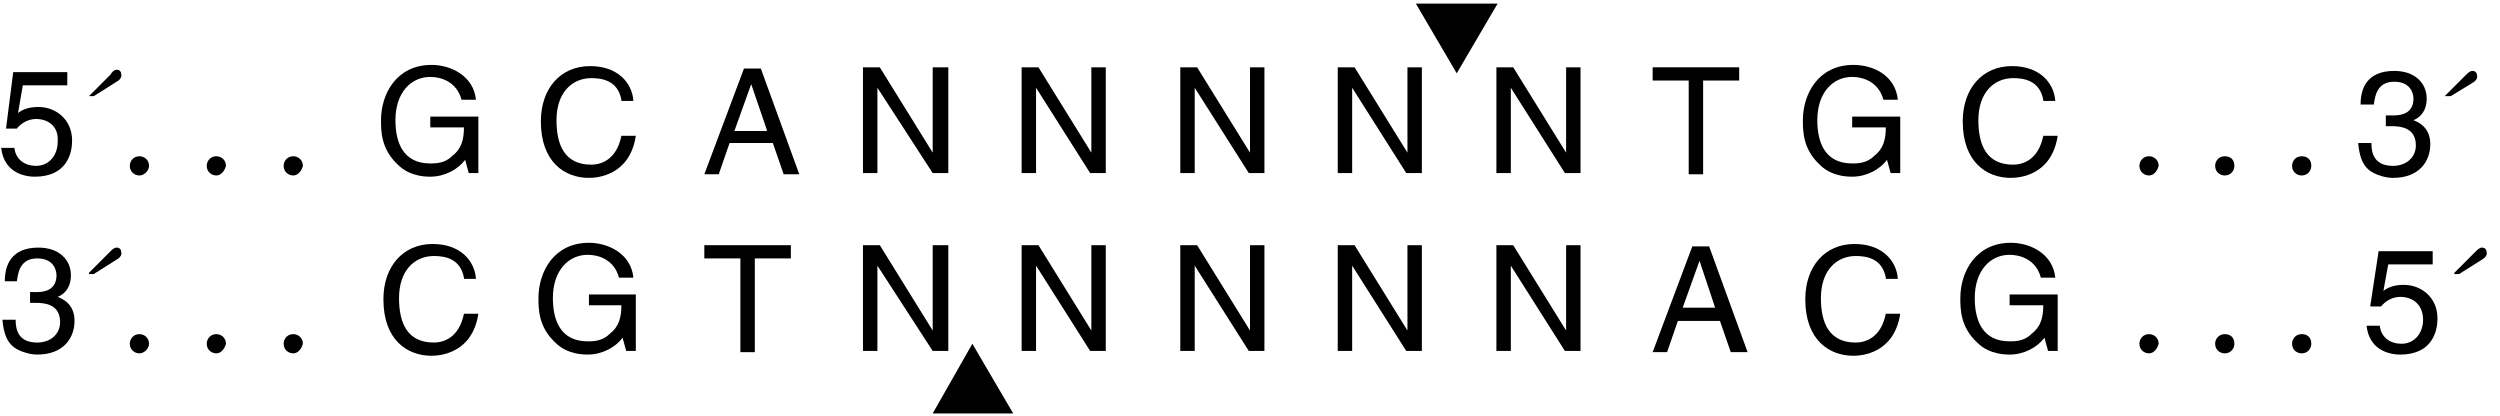 <?xml version="1.0" encoding="utf-8"?>
<!-- Generator: Adobe Illustrator 24.0.1, SVG Export Plug-In . SVG Version: 6.00 Build 0)  -->
<svg version="1.1" id="Layer_1" xmlns="http://www.w3.org/2000/svg" xmlns:xlink="http://www.w3.org/1999/xlink" x="0px" y="0px"
	 viewBox="0 0 208 34.6" style="enable-background:new 0 0 208 34.6;" xml:space="preserve">
<style type="text/css">
	.st0{enable-background:new    ;}
</style>
<g>
	<g class="st0">
		<path d="M1.5,9.4c0.4-0.3,0.9-0.5,1.7-0.5c1.4,0,2.8,1,2.8,2.8c0,1-0.4,3-3.1,3c-1.1,0-2.6-0.5-2.8-2.4h1.1c0.1,1,0.9,1.5,1.8,1.5
			c1.1,0,1.8-0.9,1.8-2C4.9,10.5,4,9.9,3,9.9c-0.6,0-1.2,0.3-1.6,0.8l-0.9,0L1.1,6h4.5v1.1H1.9L1.5,9.4z"/>
	</g>
</g>
<g class="st0">
	<path d="M7.4,8l1.8-1.8C9.3,6,9.5,5.8,9.7,5.8c0.3,0,0.4,0.2,0.4,0.5c0,0.2-0.2,0.4-0.4,0.5L7.8,8H7.4z"/>
	<path d="M11.6,14.6c-0.4,0-0.8-0.3-0.8-0.8c0-0.4,0.3-0.8,0.8-0.8c0.4,0,0.8,0.3,0.8,0.8C12.4,14.2,12,14.6,11.6,14.6z"/>
	<path d="M18,14.6c-0.4,0-0.8-0.3-0.8-0.8c0-0.4,0.3-0.8,0.8-0.8c0.4,0,0.8,0.3,0.8,0.8C18.7,14.2,18.4,14.6,18,14.6z"/>
	<path d="M24.4,14.6c-0.4,0-0.8-0.3-0.8-0.8c0-0.4,0.3-0.8,0.8-0.8c0.4,0,0.8,0.3,0.8,0.8C25.1,14.2,24.8,14.6,24.4,14.6z"/>
</g>
<g>
	<g class="st0">
		<path d="M35.9,9.7h3.9v4.7H39l-0.3-1.1c-0.6,0.8-1.7,1.4-2.9,1.4c-1.5,0-2.3-0.6-2.7-1c-1.4-1.3-1.4-2.8-1.4-3.7
			c0-2.2,1.3-4.6,4.2-4.6c1.6,0,3.5,0.9,3.7,2.9h-1.2c-0.4-1.5-1.7-1.9-2.6-1.9c-1.6,0-2.9,1.3-2.9,3.6c0,1.8,0.6,3.6,2.9,3.6
			c0.4,0,1.2,0,1.8-0.6c0.8-0.6,1-1.4,1-2.4h-2.8V9.7z"/>
	</g>
	<g class="st0">
		<path d="M51.7,8.3c-0.3-1.6-1.6-1.8-2.5-1.8c-1.6,0-2.9,1.2-2.9,3.5c0,2.1,0.7,3.7,2.9,3.7c0.8,0,2.1-0.4,2.5-2.4h1.2
			c-0.5,3.3-3.2,3.5-3.9,3.5c-2,0-4-1.3-4-4.7c0-2.7,1.6-4.6,4.1-4.6c2.3,0,3.5,1.4,3.6,2.9H51.7z"/>
	</g>
	<g class="st0">
		<path d="M60.7,11.9l-0.9,2.6h-1.2l3.3-8.8h1.4l3.2,8.8h-1.3l-0.9-2.6H60.7z M63.8,10.8L62.5,7h0l-1.4,3.9H63.8z"/>
	</g>
	<g class="st0">
		<path d="M77.7,5.6h1.2v8.8h-1.3L73,7.3h0v7.1h-1.2V5.6h1.4l4.4,7.1h0V5.6z"/>
	</g>
	<g class="st0">
		<path d="M90.8,5.6h1.2v8.8h-1.3l-4.5-7.1h0v7.1h-1.2V5.6h1.4l4.4,7.1h0V5.6z"/>
	</g>
	<g class="st0">
		<path d="M104,5.6h1.2v8.8h-1.3l-4.5-7.1h0v7.1h-1.2V5.6h1.4l4.4,7.1h0V5.6z"/>
	</g>
	<g class="st0">
		<path d="M117.1,5.6h1.2v8.8h-1.3l-4.5-7.1h0v7.1h-1.2V5.6h1.4l4.4,7.1h0V5.6z"/>
	</g>
	<g class="st0">
		<path d="M130.3,5.6h1.2v8.8h-1.3l-4.5-7.1h0v7.1h-1.2V5.6h1.4l4.4,7.1h0V5.6z"/>
	</g>
	<g class="st0">
		<path d="M137.5,5.6h7.2v1.1h-3v7.8h-1.2V6.7h-3V5.6z"/>
	</g>
	<g class="st0">
		<path d="M154.2,9.7h3.9v4.7h-0.8l-0.3-1.1c-0.6,0.8-1.7,1.4-2.9,1.4c-1.5,0-2.3-0.6-2.7-1c-1.4-1.3-1.4-2.8-1.4-3.7
			c0-2.2,1.3-4.6,4.2-4.6c1.7,0,3.5,0.9,3.7,2.9h-1.2c-0.4-1.5-1.7-1.9-2.6-1.9c-1.6,0-2.9,1.3-2.9,3.6c0,1.8,0.6,3.6,2.9,3.6
			c0.4,0,1.2,0,1.8-0.6c0.8-0.6,1-1.4,1-2.4h-2.8V9.7z"/>
	</g>
	<g class="st0">
		<path d="M170,8.3c-0.3-1.6-1.6-1.8-2.5-1.8c-1.6,0-2.9,1.2-2.9,3.5c0,2.1,0.7,3.7,2.9,3.7c0.8,0,2.1-0.4,2.5-2.4h1.2
			c-0.5,3.3-3.2,3.5-3.9,3.5c-2,0-4-1.3-4-4.7c0-2.7,1.6-4.6,4.1-4.6c2.3,0,3.5,1.4,3.6,2.9H170z"/>
	</g>
</g>
<g class="st0">
	<path d="M178.8,14.6c-0.4,0-0.8-0.3-0.8-0.8c0-0.4,0.3-0.8,0.8-0.8c0.4,0,0.8,0.3,0.8,0.8C179.5,14.2,179.2,14.6,178.8,14.6z"/>
	<path d="M185.1,14.6c-0.4,0-0.8-0.3-0.8-0.8c0-0.4,0.3-0.8,0.8-0.8s0.8,0.3,0.8,0.8C185.9,14.2,185.6,14.6,185.1,14.6z"/>
	<path d="M191.5,14.6c-0.4,0-0.8-0.3-0.8-0.8c0-0.4,0.3-0.8,0.8-0.8s0.8,0.3,0.8,0.8C192.3,14.2,192,14.6,191.5,14.6z"/>
</g>
<g>
	<g class="st0">
		<path d="M198.6,9.6c0.2,0,0.4,0,0.6,0c0.8,0,1.6-0.3,1.6-1.4c0-0.5-0.3-1.4-1.6-1.4c-1.5,0-1.6,1.3-1.7,1.9h-1.1
			c0-1.3,0.5-2.8,2.8-2.8c1.7,0,2.7,1,2.7,2.3c0,1.1-0.6,1.6-1.1,1.8v0c0.8,0.3,1.4,0.9,1.4,2c0,1.4-0.9,2.8-3.1,2.8
			c-0.6,0-1.2-0.2-1.6-0.4c-1-0.5-1.2-1.5-1.3-2.5h1.1c0,0.8,0.2,1.9,1.8,1.9c1.1,0,1.9-0.7,1.9-1.7c0-1.5-1.3-1.6-2-1.6
			c-0.2,0-0.3,0-0.5,0V9.6z"/>
	</g>
</g>
<g class="st0">
	<path d="M203.4,8l1.8-1.8c0.1-0.1,0.3-0.3,0.5-0.3c0.3,0,0.4,0.2,0.4,0.5c0,0.2-0.2,0.4-0.4,0.5L203.9,8H203.4z"/>
</g>
<g class="st0">
	<path d="M2.5,24.3c0.2,0,0.4,0,0.6,0c0.8,0,1.6-0.3,1.6-1.4c0-0.5-0.3-1.4-1.6-1.4c-1.5,0-1.6,1.3-1.7,1.9H0.4
		c0-1.3,0.5-2.8,2.8-2.8c1.7,0,2.7,1,2.7,2.3c0,1.1-0.6,1.6-1.1,1.8v0c0.8,0.3,1.4,0.9,1.4,2c0,1.4-0.9,2.8-3.1,2.8
		c-0.6,0-1.2-0.2-1.6-0.4c-1-0.5-1.2-1.5-1.3-2.5h1.1c0,0.8,0.2,1.9,1.8,1.9c1.1,0,1.9-0.7,1.9-1.7c0-1.5-1.3-1.6-2-1.6
		c-0.2,0-0.3,0-0.5,0V24.3z"/>
</g>
<g class="st0">
	<path d="M7.4,22.7l1.8-1.8c0.1-0.1,0.3-0.3,0.5-0.3c0.3,0,0.4,0.2,0.4,0.5c0,0.2-0.2,0.4-0.4,0.5l-1.9,1.2H7.4z"/>
	<path d="M11.6,29.4c-0.4,0-0.8-0.3-0.8-0.8c0-0.4,0.3-0.8,0.8-0.8c0.4,0,0.8,0.3,0.8,0.8C12.4,29,12,29.4,11.6,29.4z"/>
	<path d="M18,29.4c-0.4,0-0.8-0.3-0.8-0.8c0-0.4,0.3-0.8,0.8-0.8c0.4,0,0.8,0.3,0.8,0.8C18.7,29,18.4,29.4,18,29.4z"/>
	<path d="M24.4,29.4c-0.4,0-0.8-0.3-0.8-0.8c0-0.4,0.3-0.8,0.8-0.8c0.4,0,0.8,0.3,0.8,0.8C25.1,29,24.8,29.4,24.4,29.4z"/>
</g>
<g class="st0">
	<path d="M38.6,23.1c-0.3-1.6-1.6-1.8-2.5-1.8c-1.6,0-2.9,1.2-2.9,3.5c0,2.1,0.7,3.7,2.9,3.7c0.8,0,2.1-0.4,2.5-2.4h1.2
		c-0.5,3.3-3.2,3.5-3.9,3.5c-2,0-4-1.3-4-4.7c0-2.7,1.6-4.6,4.1-4.6c2.3,0,3.5,1.4,3.6,2.9H38.6z"/>
</g>
<g class="st0">
	<path d="M49,24.5h3.9v4.7h-0.8l-0.3-1.1c-0.6,0.8-1.7,1.4-2.9,1.4c-1.5,0-2.3-0.6-2.7-1c-1.4-1.3-1.4-2.8-1.4-3.7
		c0-2.2,1.3-4.6,4.2-4.6c1.6,0,3.5,0.9,3.7,2.9h-1.2c-0.4-1.5-1.7-1.9-2.6-1.9c-1.6,0-2.9,1.3-2.9,3.6c0,1.8,0.6,3.6,2.9,3.6
		c0.4,0,1.2,0,1.8-0.6c0.8-0.6,1-1.4,1-2.4H49V24.5z"/>
</g>
<g class="st0">
	<path d="M58.6,20.4h7.2v1.1h-3v7.8h-1.2v-7.8h-3V20.4z"/>
</g>
<g class="st0">
	<path d="M77.7,20.4h1.2v8.8h-1.3L73,22.1h0v7.1h-1.2v-8.8h1.4l4.4,7.1h0V20.4z"/>
</g>
<g class="st0">
	<path d="M90.8,20.4h1.2v8.8h-1.3l-4.5-7.1h0v7.1h-1.2v-8.8h1.4l4.4,7.1h0V20.4z"/>
</g>
<g class="st0">
	<path d="M104,20.4h1.2v8.8h-1.3l-4.5-7.1h0v7.1h-1.2v-8.8h1.4l4.4,7.1h0V20.4z"/>
</g>
<g class="st0">
	<path d="M117.1,20.4h1.2v8.8h-1.3l-4.5-7.1h0v7.1h-1.2v-8.8h1.4l4.4,7.1h0V20.4z"/>
</g>
<g class="st0">
	<path d="M130.3,20.4h1.2v8.8h-1.3l-4.5-7.1h0v7.1h-1.2v-8.8h1.4l4.4,7.1h0V20.4z"/>
</g>
<g class="st0">
	<path d="M139.6,26.7l-0.9,2.6h-1.2l3.3-8.8h1.4l3.2,8.8H144l-0.9-2.6H139.6z M142.7,25.6l-1.3-3.9h0l-1.4,3.9H142.7z"/>
</g>
<g class="st0">
	<path d="M156.9,23.1c-0.3-1.6-1.6-1.8-2.5-1.8c-1.6,0-2.9,1.2-2.9,3.5c0,2.1,0.7,3.7,2.9,3.7c0.8,0,2.1-0.4,2.5-2.4h1.2
		c-0.5,3.3-3.2,3.5-3.9,3.5c-2,0-4-1.3-4-4.7c0-2.7,1.6-4.6,4.1-4.6c2.3,0,3.5,1.4,3.6,2.9H156.9z"/>
</g>
<g class="st0">
	<path d="M167.3,24.5h3.9v4.7h-0.8l-0.3-1.1c-0.6,0.8-1.7,1.4-2.9,1.4c-1.5,0-2.3-0.6-2.7-1c-1.4-1.3-1.4-2.8-1.4-3.7
		c0-2.2,1.3-4.6,4.2-4.6c1.6,0,3.5,0.9,3.7,2.9h-1.2c-0.4-1.5-1.7-1.9-2.6-1.9c-1.6,0-2.9,1.3-2.9,3.6c0,1.8,0.6,3.6,2.9,3.6
		c0.4,0,1.2,0,1.8-0.6c0.8-0.6,1-1.4,1-2.4h-2.8V24.5z"/>
</g>
<g class="st0">
	<path d="M178.8,29.4c-0.4,0-0.8-0.3-0.8-0.8c0-0.4,0.3-0.8,0.8-0.8c0.4,0,0.8,0.3,0.8,0.8C179.5,29,179.2,29.4,178.8,29.4z"/>
	<path d="M185.1,29.4c-0.4,0-0.8-0.3-0.8-0.8c0-0.4,0.3-0.8,0.8-0.8s0.8,0.3,0.8,0.8C185.9,29,185.6,29.4,185.1,29.4z"/>
	<path d="M191.5,29.4c-0.4,0-0.8-0.3-0.8-0.8c0-0.4,0.3-0.8,0.8-0.8s0.8,0.3,0.8,0.8C192.3,29,192,29.4,191.5,29.4z"/>
</g>
<g class="st0">
	<path d="M198.3,24.2c0.4-0.3,0.9-0.5,1.7-0.5c1.4,0,2.8,1,2.8,2.8c0,1-0.4,3-3.1,3c-1.1,0-2.6-0.5-2.8-2.4h1.1
		c0.1,1,0.9,1.5,1.8,1.5c1.1,0,1.8-0.9,1.8-2c0-1.2-0.8-1.9-1.9-1.9c-0.6,0-1.2,0.3-1.6,0.8l-0.9,0l0.7-4.6h4.5v1.1h-3.7L198.3,24.2
		z"/>
</g>
<g class="st0">
	<path d="M204.2,22.7l1.8-1.8c0.1-0.1,0.3-0.3,0.5-0.3c0.3,0,0.4,0.2,0.4,0.5c0,0.2-0.2,0.4-0.4,0.5l-1.9,1.2H204.2z"/>
</g>
<g>
	<polygon points="121.2,6.1 117.8,0.3 124.6,0.3 	"/>
	<polygon points="77.6,34.4 80.9,28.6 84.3,34.4 	"/>
</g>
</svg>
